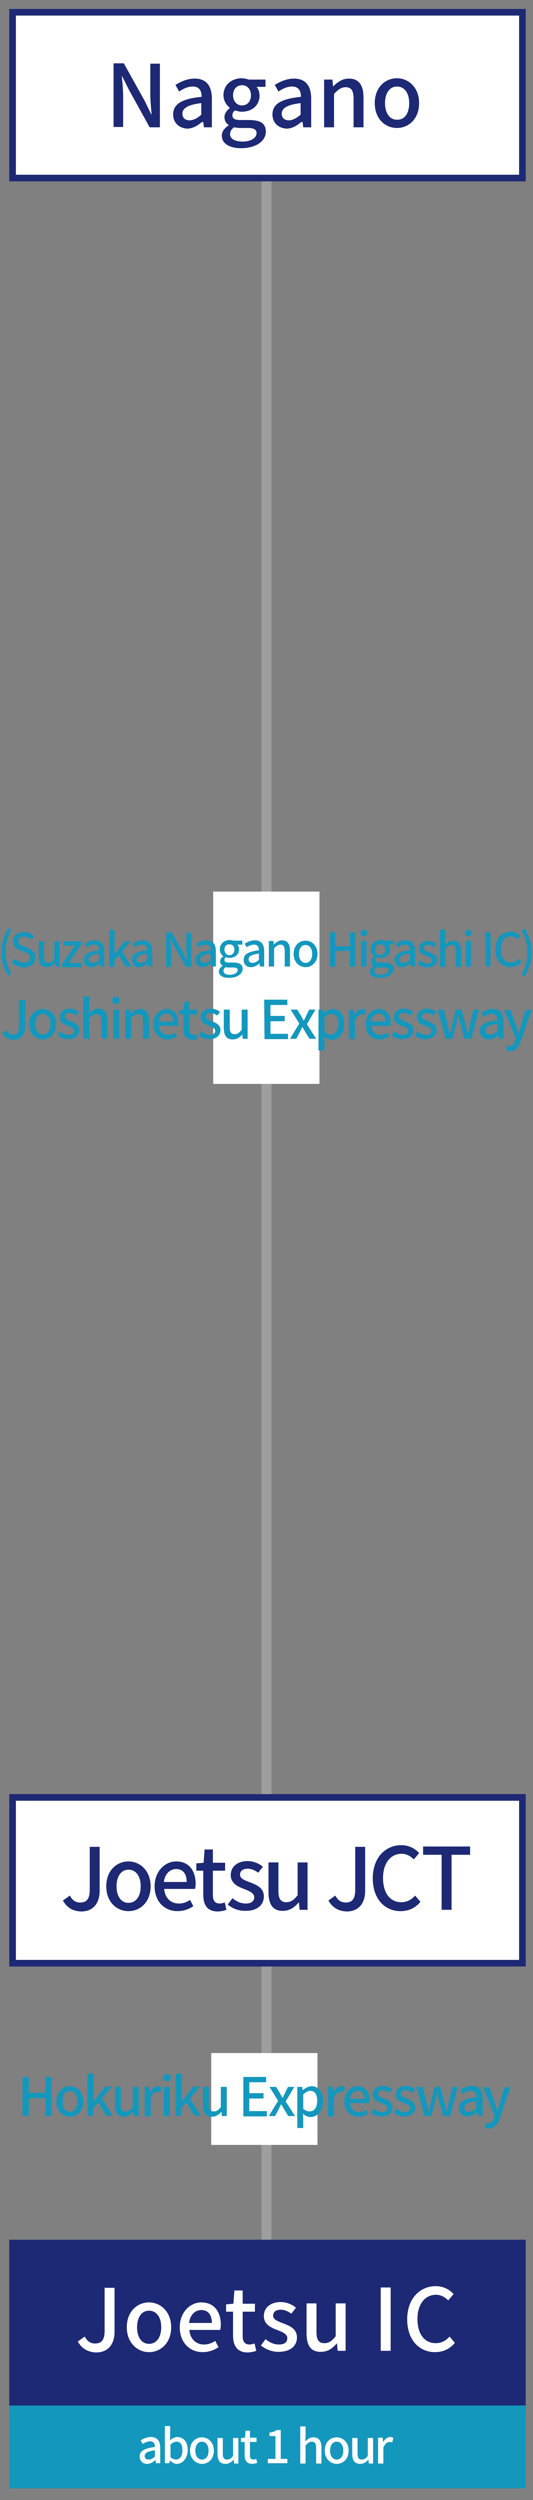 <?xml version="1.0" encoding="utf-8"?>
<!-- Generator: Adobe Illustrator 27.2.0, SVG Export Plug-In . SVG Version: 6.00 Build 0)  -->
<svg version="1.1" id="_レイヤー_2" xmlns="http://www.w3.org/2000/svg" xmlns:xlink="http://www.w3.org/1999/xlink" x="0px"
	 y="0px" width="161px" height="754px" viewBox="0 0 161 754" style="enable-background:new 0 0 161 754;" xml:space="preserve">
<rect x="0" y="0" width="161" height="754" fill="#808080" stroke="none"/>
<style type="text/css">
	.st0{fill:none;stroke:#9E9E9F;stroke-width:3;stroke-miterlimit:10;}
	.st1{fill:#FFFFFF;stroke:#1D2974;stroke-width:2;stroke-miterlimit:10;}
	.st2{fill:#1D2974;stroke:#1D2974;stroke-width:2;stroke-miterlimit:10;}
	.st3{fill:#1497BD;stroke:#1497BD;stroke-width:2;stroke-miterlimit:10;}
	.st4{fill:none;}
	.st5{fill:#1D2974;}
	.st6{fill:#FFFFFF;}
	.st7{fill:#1497BD;}
</style>
<line class="st0" x1="80.5" y1="54.5" x2="80.5" y2="676.5"/>
<rect x="3.8" y="542.1" class="st1" width="154" height="50"/>
<rect x="3.8" y="3.7" class="st1" width="154" height="50"/>
<rect x="3.8" y="676.5" class="st2" width="154" height="50"/>
<rect x="3.8" y="726.5" class="st3" width="154" height="23"/>
<rect class="st4" width="161" height="754"/>
<g>
	<path class="st5" d="M34.3,19.1h3.1l6.3,11.3l2,4.1h0.1c-0.2-2-0.4-4.3-0.4-6.4v-8.9h2.9v19.2h-3.1L38.9,27l-2-4h-0.1
		c0.2,2,0.4,4.2,0.4,6.3v9h-2.9C34.3,38.3,34.3,19.1,34.3,19.1z"/>
	<path class="st5" d="M52.3,34.5c0-3.1,2.6-4.7,8.6-5.3c0-1.7-0.6-3.1-2.7-3.1c-1.5,0-2.9,0.7-4.1,1.5l-1.1-2
		c1.5-0.9,3.5-1.9,5.8-1.9c3.6,0,5.2,2.3,5.2,6.1v8.6h-2.4l-0.2-1.6H61c-1.3,1.1-2.8,2-4.5,2C54,38.6,52.3,37,52.3,34.5z M60.8,34.6
		v-3.5c-4.2,0.5-5.7,1.6-5.7,3.2c0,1.4,1,2,2.2,2C58.6,36.2,59.7,35.6,60.8,34.6z"/>
	<path class="st5" d="M67,40.9c0-1.2,0.8-2.3,2.1-3.1v-0.1c-0.7-0.4-1.3-1.2-1.3-2.4c0-1.1,0.8-2.1,1.6-2.7v-0.1
		c-1-0.8-1.9-2.1-1.9-3.8c0-3.2,2.6-5.1,5.5-5.1c0.8,0,1.5,0.2,2.1,0.4h5.1v2.2h-2.7c0.5,0.6,0.9,1.5,0.9,2.6c0,3.1-2.4,4.9-5.4,4.9
		c-0.7,0-1.4-0.2-2-0.4c-0.5,0.4-0.8,0.8-0.8,1.5c0,0.9,0.6,1.4,2.4,1.4h2.6c3.4,0,5.1,1,5.1,3.5c0,2.8-2.9,5-7.5,5
		C69.5,44.7,67,43.4,67,40.9z M77.5,40.2c0-1.2-0.9-1.6-2.7-1.6h-2.2c-0.7,0-1.3-0.1-1.9-0.2c-0.9,0.6-1.2,1.4-1.2,2.1
		c0,1.4,1.5,2.2,3.8,2.2C75.9,42.7,77.5,41.5,77.5,40.2z M75.8,28.7c0-1.9-1.2-3-2.7-3s-2.7,1.1-2.7,3s1.2,3.1,2.7,3.1
		S75.8,30.7,75.8,28.7z"/>
	<path class="st5" d="M82.3,34.5c0-3.1,2.6-4.7,8.6-5.3c0-1.7-0.6-3.1-2.7-3.1c-1.5,0-2.9,0.7-4.1,1.5l-1.1-2
		c1.5-0.9,3.5-1.9,5.8-1.9c3.6,0,5.2,2.3,5.2,6.1v8.6h-2.4l-0.2-1.6H91c-1.3,1.1-2.8,2-4.5,2C84,38.6,82.3,37,82.3,34.5z M90.8,34.6
		v-3.5c-4.2,0.5-5.7,1.6-5.7,3.2c0,1.4,1,2,2.2,2C88.6,36.2,89.6,35.6,90.8,34.6z"/>
	<path class="st5" d="M98,24h2.4l0.2,2h0.1c1.3-1.3,2.8-2.3,4.7-2.3c3,0,4.4,2,4.4,5.7v9h-3v-8.6c0-2.5-0.7-3.5-2.4-3.5
		c-1.3,0-2.2,0.7-3.5,2v10.1h-3V24H98z"/>
	<path class="st5" d="M113.2,31.1c0-4.8,3.2-7.5,6.7-7.5s6.7,2.8,6.7,7.5c0,4.8-3.2,7.5-6.7,7.5S113.2,35.9,113.2,31.1z M123.6,31.1
		c0-3-1.4-5-3.7-5c-2.2,0-3.6,2-3.6,5s1.4,5,3.6,5C122.2,36.2,123.6,34.2,123.6,31.1z"/>
</g>
<g>
	<path class="st6" d="M23.5,706.2l2.1-1.5c0.8,1.5,1.8,2.1,3.1,2.1c1.9,0,2.9-1,2.9-3.8v-13h3v13.3c0,3.4-1.7,6.2-5.6,6.2
		C26.5,709.4,24.7,708.3,23.5,706.2z"/>
	<path class="st6" d="M38.3,701.9c0-4.8,3.2-7.5,6.7-7.5s6.7,2.8,6.7,7.5c0,4.8-3.2,7.5-6.7,7.5S38.3,706.6,38.3,701.9z M48.7,701.9
		c0-3-1.4-5-3.7-5c-2.2,0-3.6,2-3.6,5s1.4,5,3.6,5C47.3,706.9,48.7,704.9,48.7,701.9z"/>
	<path class="st6" d="M54.3,701.9c0-4.6,3.2-7.5,6.5-7.5c3.8,0,5.9,2.7,5.9,6.8c0,0.6-0.1,1.2-0.2,1.5h-9.3c0.2,2.7,2,4.4,4.4,4.4
		c1.3,0,2.4-0.4,3.4-1.1l1,1.9c-1.3,0.9-3,1.5-4.8,1.5C57.4,709.4,54.3,706.6,54.3,701.9z M64,700.6c0-2.4-1.1-3.9-3.2-3.9
		c-1.8,0-3.4,1.4-3.7,3.9H64z"/>
	<path class="st6" d="M70.4,704.4v-7.2h-2.1V695l2.2-0.2l0.3-4h2.5v4H77v2.4h-3.7v7.3c0,1.7,0.6,2.6,2.1,2.6c0.5,0,1.1-0.2,1.5-0.3
		l0.5,2.2c-0.8,0.3-1.8,0.5-2.8,0.5C71.6,709.4,70.4,707.4,70.4,704.4z"/>
	<path class="st6" d="M78.8,707.4l1.4-1.9c1.3,1,2.5,1.6,4.1,1.6c1.7,0,2.5-0.8,2.5-1.9c0-1.3-1.6-1.9-3.1-2.5c-1.9-0.7-4-1.7-4-4.2
		c0-2.4,1.9-4.2,5.1-4.2c1.9,0,3.5,0.8,4.6,1.7l-1.4,1.8c-1-0.7-2-1.2-3.2-1.2c-1.6,0-2.3,0.8-2.3,1.8c0,1.2,1.4,1.7,3,2.3
		c2,0.8,4.2,1.6,4.2,4.3c0,2.4-1.9,4.3-5.4,4.3C82.2,709.4,80.2,708.5,78.8,707.4z"/>
	<path class="st6" d="M92.6,703.7v-9h3v8.6c0,2.4,0.7,3.4,2.4,3.4c1.3,0,2.2-0.6,3.4-2.1v-9.9h3V709H102l-0.2-2.2h-0.1
		c-1.3,1.5-2.7,2.5-4.7,2.5C93.9,709.4,92.6,707.4,92.6,703.7z"/>
	<path class="st6" d="M115,689.9h3V709h-3V689.9z"/>
	<path class="st6" d="M123,699.5c0-6.2,3.8-10,8.6-10c2.4,0,4.3,1.1,5.4,2.4l-1.6,1.9c-1-1-2.2-1.7-3.7-1.7c-3.3,0-5.6,2.8-5.6,7.3
		s2.1,7.3,5.5,7.3c1.8,0,3.1-0.8,4.2-2l1.6,1.9c-1.5,1.8-3.5,2.8-6,2.8C126.7,709.4,123,705.8,123,699.5z"/>
</g>
<g>
	<rect x="63.8" y="619.2" class="st6" width="32.1" height="27.7"/>
	<g>
		<path class="st7" d="M6.8,626.4h1.9v4.8h5v-4.8h1.9v11.8h-1.9v-5.4h-5v5.4H6.8V626.4z"/>
		<path class="st7" d="M17,633.8c0-2.9,2-4.6,4.1-4.6s4.1,1.7,4.1,4.6c0,2.9-2,4.6-4.1,4.6S17,636.7,17,633.8z M23.4,633.8
			c0-1.9-0.9-3.1-2.3-3.1s-2.2,1.2-2.2,3.1c0,1.9,0.9,3.1,2.2,3.1C22.5,636.9,23.4,635.6,23.4,633.8z"/>
		<path class="st7" d="M26.5,625.4h1.8v8.2h0.1l3.4-4.3h2l-3,3.6l3.3,5.2h-2l-2.4-4l-1.5,1.7v2.3h-1.8v-12.7H26.5z"/>
		<path class="st7" d="M34.7,634.9v-5.5h1.8v5.3c0,1.5,0.4,2.1,1.5,2.1c0.8,0,1.4-0.4,2.1-1.3v-6.1h1.8v8.8h-1.5l-0.1-1.3l0,0
			c-0.8,0.9-1.7,1.5-2.9,1.5C35.5,638.4,34.7,637.1,34.7,634.9z"/>
		<path class="st7" d="M43.7,629.4h1.5l0.1,1.6l0,0c0.6-1.1,1.6-1.8,2.5-1.8c0.4,0,0.7,0.1,1,0.2l-0.3,1.6c-0.3-0.1-0.5-0.1-0.9-0.1
			c-0.7,0-1.6,0.5-2.1,1.9v5.5h-1.8V629.4z"/>
		<path class="st7" d="M49.3,626.6c0-0.7,0.5-1.1,1.1-1.1c0.7,0,1.2,0.4,1.2,1.1c0,0.7-0.5,1.1-1.2,1.1
			C49.7,627.7,49.3,627.3,49.3,626.6z M49.5,629.4h1.8v8.8h-1.8V629.4z"/>
		<path class="st7" d="M53.1,625.4h1.8v8.2H55l3.4-4.3h2l-3,3.6l3.3,5.2h-2l-2.4-4l-1.5,1.7v2.3H53L53.1,625.4L53.1,625.4z"/>
		<path class="st7" d="M61.3,634.9v-5.5h1.8v5.3c0,1.5,0.4,2.1,1.5,2.1c0.8,0,1.4-0.4,2.1-1.3v-6.1h1.8v8.8H67l-0.1-1.3l0,0
			c-0.8,0.9-1.7,1.5-2.9,1.5C62.1,638.4,61.3,637.1,61.3,634.9z"/>
		<path class="st7" d="M73.4,626.4h7v1.6h-5.1v3.3h4.3v1.6h-4.3v3.8h5.3v1.6h-7.1v-11.9H73.4z"/>
		<path class="st7" d="M84,633.6l-2.6-4.2h2l1.1,1.8c0.3,0.5,0.5,1,0.8,1.5h0.1c0.2-0.5,0.5-1,0.7-1.5l0.9-1.8h1.9l-2.6,4.4l2.8,4.4
			h-2l-1.2-1.9c-0.3-0.5-0.6-1.1-0.9-1.6h-0.1c-0.3,0.5-0.5,1-0.8,1.6l-1,1.9h-1.9L84,633.6z"/>
		<path class="st7" d="M89.8,629.4h1.5l0.1,1l0,0c0.8-0.6,1.7-1.2,2.7-1.2c2.2,0,3.5,1.8,3.5,4.5c0,3-1.8,4.8-3.8,4.8
			c-0.8,0-1.6-0.4-2.3-1l0.1,1.5v2.8h-1.8L89.8,629.4L89.8,629.4z M95.8,633.6c0-1.8-0.6-3-2.1-3c-0.7,0-1.3,0.4-2.1,1.1v4.3
			c0.7,0.6,1.4,0.8,1.9,0.8C94.9,636.8,95.8,635.7,95.8,633.6z"/>
		<path class="st7" d="M99.1,629.4h1.5l0.1,1.6l0,0c0.6-1.1,1.6-1.8,2.5-1.8c0.4,0,0.7,0.1,1,0.2l-0.3,1.6c-0.3-0.1-0.5-0.1-0.9-0.1
			c-0.7,0-1.6,0.5-2.1,1.9v5.5h-1.8C99.1,638.3,99.1,629.4,99.1,629.4z"/>
		<path class="st7" d="M104,633.8c0-2.8,2-4.6,4-4.6c2.3,0,3.6,1.7,3.6,4.2c0,0.4,0,0.7-0.1,0.9h-5.7c0.1,1.7,1.2,2.7,2.7,2.7
			c0.8,0,1.5-0.2,2.1-0.7l0.6,1.2c-0.8,0.5-1.8,0.9-3,0.9C106,638.4,104,636.7,104,633.8z M110.1,633c0-1.5-0.7-2.4-2-2.4
			c-1.1,0-2.1,0.8-2.3,2.4H110.1z"/>
		<path class="st7" d="M112,637.2l0.9-1.2c0.8,0.6,1.6,1,2.5,1c1.1,0,1.6-0.5,1.6-1.2c0-0.8-1-1.2-1.9-1.5c-1.2-0.4-2.5-1.1-2.5-2.6
			s1.2-2.6,3.1-2.6c1.2,0,2.1,0.5,2.8,1l-0.9,1.1c-0.6-0.4-1.2-0.8-2-0.8c-1,0-1.4,0.5-1.4,1.1c0,0.8,0.9,1,1.8,1.4
			c1.2,0.5,2.6,1,2.6,2.7c0,1.5-1.2,2.7-3.3,2.7C114.1,638.4,112.8,637.9,112,637.2z"/>
		<path class="st7" d="M118.9,637.2l0.9-1.2c0.8,0.6,1.6,1,2.5,1c1.1,0,1.6-0.5,1.6-1.2c0-0.8-1-1.2-1.9-1.5
			c-1.2-0.4-2.5-1.1-2.5-2.6s1.2-2.6,3.1-2.6c1.2,0,2.1,0.5,2.8,1l-0.9,1.1c-0.6-0.4-1.2-0.8-2-0.8c-1,0-1.4,0.5-1.4,1.1
			c0,0.8,0.9,1,1.8,1.4c1.2,0.5,2.6,1,2.6,2.7c0,1.5-1.2,2.7-3.3,2.7C121,638.4,119.8,637.9,118.9,637.2z"/>
		<path class="st7" d="M125.8,629.4h1.9l1.2,4.8c0.2,0.9,0.3,1.7,0.5,2.5h0.1c0.2-0.8,0.4-1.7,0.6-2.5l1.2-4.8h1.7l1.3,4.8
			c0.2,0.9,0.4,1.7,0.6,2.5h0.1c0.2-0.8,0.3-1.6,0.5-2.5l1.1-4.8h1.7l-2.3,8.8h-2.2l-1.1-4.4c-0.2-0.8-0.4-1.6-0.6-2.5H132
			c-0.2,0.9-0.3,1.7-0.6,2.6l-1.1,4.3h-2.1L125.8,629.4z"/>
		<path class="st7" d="M138.6,635.8c0-1.9,1.6-2.9,5.3-3.3c0-1-0.4-1.9-1.7-1.9c-0.9,0-1.8,0.4-2.5,0.9l-0.7-1.2
			c0.9-0.6,2.1-1.2,3.6-1.2c2.2,0,3.2,1.4,3.2,3.7v5.3h-1.5l-0.1-1H144c-0.8,0.7-1.7,1.2-2.8,1.2
			C139.7,638.4,138.6,637.4,138.6,635.8z M143.8,635.9v-2.2c-2.6,0.3-3.5,1-3.5,2c0,0.9,0.6,1.2,1.4,1.2
			C142.5,636.9,143.1,636.5,143.8,635.9z"/>
		<path class="st7" d="M146.4,641.7l0.4-1.4c0.2,0,0.4,0.1,0.6,0.1c1,0,1.5-0.7,1.8-1.6l0.2-0.6l-3.5-8.7h1.9l1.6,4.5
			c0.3,0.8,0.5,1.7,0.8,2.5h0.1c0.2-0.8,0.5-1.7,0.7-2.5l1.4-4.5h1.8l-3.2,9.3c-0.7,1.9-1.6,3.2-3.5,3.2
			C147.1,641.8,146.7,641.8,146.4,641.7z"/>
	</g>
</g>
<rect x="64.4" y="268.9" class="st6" width="32.1" height="58"/>
<g>
	<path class="st7" d="M0.4,287.2c0-2.8,0.8-5,2.1-7.2l1,0.4c-1.2,2-1.8,4.4-1.8,6.7c0,2.4,0.6,4.7,1.8,6.7l-1,0.4
		C1.1,292.2,0.4,289.9,0.4,287.2z"/>
	<path class="st7" d="M3.5,290.2l1-1.1c0.7,0.7,1.8,1.2,2.7,1.2c1.2,0,1.9-0.6,1.9-1.5s-0.7-1.2-1.7-1.7L6,286.6
		c-1-0.4-2.1-1.2-2.1-2.7c0-1.6,1.4-2.8,3.4-2.8c1.2,0,2.3,0.5,3.1,1.3l-0.9,1c-0.6-0.6-1.4-0.9-2.3-0.9c-1.1,0-1.7,0.5-1.7,1.3
		c0,0.9,0.8,1.2,1.7,1.6l1.4,0.6c1.2,0.5,2.1,1.3,2.1,2.8c0,1.7-1.4,3-3.6,3C5.7,291.7,4.4,291.2,3.5,290.2z"/>
	<path class="st7" d="M11.7,288.7v-4.8h1.6v4.7c0,1.3,0.4,1.8,1.3,1.8c0.7,0,1.2-0.3,1.8-1.1v-5.4H18v7.7h-1.3l-0.1-1.2l0,0
		c-0.7,0.8-1.5,1.3-2.5,1.3C12.4,291.7,11.7,290.6,11.7,288.7z"/>
	<path class="st7" d="M18.8,290.7l3.8-5.5h-3.4v-1.3h5.4v0.9l-3.8,5.6h3.9v1.3h-6v-1H18.8z"/>
	<path class="st7" d="M25.3,289.5c0-1.7,1.4-2.5,4.6-2.9c0-0.9-0.3-1.7-1.5-1.7c-0.8,0-1.6,0.4-2.2,0.8l-0.6-1.1
		c0.8-0.5,1.9-1,3.1-1c1.9,0,2.8,1.2,2.8,3.3v4.6h-1.3l-0.1-0.9H30c-0.7,0.6-1.5,1.1-2.5,1.1C26.2,291.7,25.3,290.9,25.3,289.5z
		 M29.9,289.5v-1.9c-2.3,0.3-3.1,0.9-3.1,1.7c0,0.8,0.5,1.1,1.2,1.1C28.7,290.4,29.3,290.1,29.9,289.5z"/>
	<path class="st7" d="M33,280.4h1.6v7.2h0.1l3-3.7h1.8l-2.6,3.1l2.9,4.6H38l-2.1-3.5l-1.3,1.5v2H33V280.4z"/>
	<path class="st7" d="M39.8,289.5c0-1.7,1.4-2.5,4.6-2.9c0-0.9-0.3-1.7-1.5-1.7c-0.8,0-1.6,0.4-2.2,0.8l-0.6-1.1
		c0.8-0.5,1.9-1,3.1-1c1.9,0,2.8,1.2,2.8,3.3v4.6h-1.3l-0.1-0.9h-0.1c-0.7,0.6-1.5,1.1-2.5,1.1C40.7,291.7,39.8,290.9,39.8,289.5z
		 M44.4,289.5v-1.9c-2.3,0.3-3.1,0.9-3.1,1.7c0,0.8,0.5,1.1,1.2,1.1C43.2,290.4,43.8,290.1,44.4,289.5z"/>
	<path class="st7" d="M50.2,281.2h1.7l3.4,6.1l1.1,2.2h0.1c-0.1-1.1-0.2-2.3-0.2-3.4v-4.8h1.5v10.3h-1.7l-3.4-6.1l-1.1-2.2h-0.1
		c0.1,1.1,0.2,2.3,0.2,3.4v4.9h-1.5V281.2z"/>
	<path class="st7" d="M59,289.5c0-1.7,1.4-2.5,4.6-2.9c0-0.9-0.3-1.7-1.5-1.7c-0.8,0-1.6,0.4-2.2,0.8l-0.6-1.1c0.8-0.5,1.9-1,3.1-1
		c1.9,0,2.8,1.2,2.8,3.3v4.6h-1.3l-0.1-0.9h-0.1c-0.7,0.6-1.5,1.1-2.5,1.1C60,291.7,59,290.9,59,289.5z M63.6,289.5v-1.9
		c-2.3,0.3-3.1,0.9-3.1,1.7c0,0.8,0.5,1.1,1.2,1.1C62.4,290.4,63,290.1,63.6,289.5z"/>
	<path class="st7" d="M66.1,293c0-0.6,0.4-1.2,1.1-1.7v-0.1c-0.4-0.2-0.7-0.6-0.7-1.3c0-0.6,0.4-1.1,0.9-1.4v-0.1
		c-0.5-0.4-1-1.1-1-2.1c0-1.7,1.4-2.8,3-2.8c0.4,0,0.8,0.1,1.1,0.2h2.7v1.2h-1.5c0.3,0.3,0.5,0.8,0.5,1.4c0,1.7-1.3,2.6-2.9,2.6
		c-0.4,0-0.7-0.1-1.1-0.2c-0.3,0.2-0.4,0.4-0.4,0.8c0,0.5,0.3,0.8,1.3,0.8h1.4c1.8,0,2.8,0.6,2.8,1.9c0,1.5-1.6,2.7-4,2.7
		C67.5,295,66.1,294.3,66.1,293z M71.8,292.6c0-0.6-0.5-0.8-1.4-0.8h-1.2c-0.4,0-0.7,0-1-0.1c-0.5,0.3-0.7,0.7-0.7,1.1
		c0,0.8,0.8,1.2,2.1,1.2C70.9,293.9,71.8,293.3,71.8,292.6z M70.8,286.4c0-1-0.6-1.6-1.5-1.6s-1.5,0.6-1.5,1.6s0.7,1.7,1.5,1.7
		S70.8,287.4,70.8,286.4z"/>
	<path class="st7" d="M73.6,289.5c0-1.7,1.4-2.5,4.6-2.9c0-0.9-0.3-1.7-1.5-1.7c-0.8,0-1.6,0.4-2.2,0.8l-0.6-1.1
		c0.8-0.5,1.9-1,3.1-1c1.9,0,2.8,1.2,2.8,3.3v4.6h-1.3l-0.1-0.9h-0.1c-0.7,0.6-1.5,1.1-2.5,1.1C74.5,291.7,73.6,290.9,73.6,289.5z
		 M78.2,289.5v-1.9c-2.3,0.3-3.1,0.9-3.1,1.7c0,0.8,0.5,1.1,1.2,1.1C77,290.4,77.5,290.1,78.2,289.5z"/>
	<path class="st7" d="M81.3,283.8h1.3l0.1,1.1l0,0c0.7-0.7,1.5-1.3,2.5-1.3c1.6,0,2.4,1.1,2.4,3.1v4.8H86v-4.7
		c0-1.3-0.4-1.9-1.3-1.9c-0.7,0-1.2,0.4-1.9,1.1v5.5h-1.6v-7.7H81.3z"/>
	<path class="st7" d="M88.7,287.7c0-2.6,1.7-4,3.6-4s3.6,1.5,3.6,4s-1.7,4-3.6,4C90.4,291.7,88.7,290.2,88.7,287.7z M94.3,287.7
		c0-1.6-0.8-2.7-2-2.7s-2,1.1-2,2.7s0.8,2.7,2,2.7C93.5,290.4,94.3,289.3,94.3,287.7z"/>
	<path class="st7" d="M99.7,281.2h1.6v4.2h4.4v-4.2h1.6v10.3h-1.6v-4.7h-4.4v4.7h-1.6V281.2z"/>
	<path class="st7" d="M108.9,281.4c0-0.6,0.4-1,1-1s1,0.4,1,1s-0.4,1-1,1S108.9,282,108.9,281.4z M109.1,283.8h1.6v7.7h-1.6V283.8z"
		/>
	<path class="st7" d="M111.7,293c0-0.6,0.4-1.2,1.1-1.7v-0.1c-0.4-0.2-0.7-0.6-0.7-1.3c0-0.6,0.4-1.1,0.9-1.4v-0.1
		c-0.5-0.4-1-1.1-1-2.1c0-1.7,1.4-2.8,3-2.8c0.4,0,0.8,0.1,1.1,0.2h2.7v1.2h-1.5c0.3,0.3,0.5,0.8,0.5,1.4c0,1.7-1.3,2.6-2.9,2.6
		c-0.4,0-0.7-0.1-1.1-0.2c-0.3,0.2-0.4,0.4-0.4,0.8c0,0.5,0.3,0.8,1.3,0.8h1.4c1.8,0,2.8,0.6,2.8,1.9c0,1.5-1.6,2.7-4,2.7
		C113.1,295,111.7,294.3,111.7,293z M117.4,292.6c0-0.6-0.5-0.8-1.4-0.8h-1.2c-0.4,0-0.7,0-1-0.1c-0.5,0.3-0.7,0.7-0.7,1.1
		c0,0.8,0.8,1.2,2.1,1.2C116.5,293.9,117.4,293.3,117.4,292.6z M116.4,286.4c0-1-0.6-1.6-1.5-1.6s-1.5,0.6-1.5,1.6s0.7,1.7,1.5,1.7
		S116.4,287.4,116.4,286.4z"/>
	<path class="st7" d="M119.2,289.5c0-1.7,1.4-2.5,4.6-2.9c0-0.9-0.3-1.7-1.5-1.7c-0.8,0-1.6,0.4-2.2,0.8l-0.6-1.1
		c0.8-0.5,1.9-1,3.1-1c1.9,0,2.8,1.2,2.8,3.3v4.6h-1.3l-0.1-0.9h-0.1c-0.7,0.6-1.5,1.1-2.5,1.1C120.1,291.7,119.2,290.9,119.2,289.5
		z M123.8,289.5v-1.9c-2.3,0.3-3.1,0.9-3.1,1.7c0,0.8,0.5,1.1,1.2,1.1C122.6,290.4,123.1,290.1,123.8,289.5z"/>
	<path class="st7" d="M126.1,290.7l0.8-1c0.7,0.5,1.4,0.9,2.2,0.9c0.9,0,1.4-0.4,1.4-1c0-0.7-0.9-1-1.7-1.3c-1-0.4-2.2-0.9-2.2-2.2
		c0-1.3,1-2.3,2.7-2.3c1,0,1.9,0.4,2.5,0.9l-0.8,1c-0.5-0.4-1.1-0.7-1.7-0.7c-0.9,0-1.2,0.4-1.2,1c0,0.7,0.8,0.9,1.6,1.2
		c1.1,0.4,2.3,0.9,2.3,2.3c0,1.3-1,2.3-2.9,2.3C127.9,291.7,126.8,291.3,126.1,290.7z"/>
	<path class="st7" d="M132.9,280.4h1.6v3l-0.1,1.5c0.7-0.6,1.4-1.2,2.5-1.2c1.6,0,2.4,1.1,2.4,3.1v4.8h-1.6v-4.7
		c0-1.3-0.4-1.9-1.3-1.9c-0.7,0-1.2,0.4-1.9,1.1v5.5h-1.6L132.9,280.4L132.9,280.4z"/>
	<path class="st7" d="M140.5,281.4c0-0.6,0.4-1,1-1s1,0.4,1,1s-0.4,1-1,1S140.5,282,140.5,281.4z M140.7,283.8h1.6v7.7h-1.6V283.8z"
		/>
	<path class="st7" d="M146.6,281.2h1.6v10.3h-1.6V281.2z"/>
	<path class="st7" d="M149.6,286.4c0-3.4,2-5.4,4.7-5.4c1.3,0,2.3,0.6,2.9,1.3l-0.9,1c-0.5-0.5-1.2-0.9-2-0.9c-1.8,0-3,1.5-3,3.9
		c0,2.5,1.1,4,3,4c1,0,1.7-0.4,2.3-1.1l0.9,1c-0.8,1-1.9,1.5-3.2,1.5C151.6,291.7,149.6,289.8,149.6,286.4z"/>
	<path class="st7" d="M157.5,293.9c1.2-2,1.8-4.4,1.8-6.7c0-2.3-0.6-4.7-1.8-6.7l1-0.4c1.3,2.1,2.1,4.4,2.1,7.2c0,2.8-0.8,5-2.1,7.2
		L157.5,293.9z"/>
	<path class="st7" d="M0.7,311.6l1.3-0.9c0.5,0.9,1.1,1.3,1.9,1.3c1.2,0,1.8-0.6,1.8-2.4v-8h1.9v8.2c0,2.1-1,3.8-3.4,3.8
		C2.5,313.5,1.4,312.8,0.7,311.6z"/>
	<path class="st7" d="M8.8,308.9c0-2.9,2-4.6,4.1-4.6s4.1,1.7,4.1,4.6s-2,4.6-4.1,4.6S8.8,311.8,8.8,308.9z M15.2,308.9
		c0-1.9-0.9-3.1-2.3-3.1s-2.2,1.2-2.2,3.1s0.9,3.1,2.2,3.1C14.4,312,15.2,310.8,15.2,308.9z"/>
	<path class="st7" d="M17.4,312.3l0.9-1.2c0.8,0.6,1.6,1,2.5,1c1.1,0,1.6-0.5,1.6-1.2c0-0.8-1-1.2-1.9-1.5c-1.2-0.4-2.5-1.1-2.5-2.6
		s1.2-2.6,3.1-2.6c1.2,0,2.1,0.5,2.8,1l-0.9,1.1c-0.6-0.4-1.2-0.8-2-0.8c-1,0-1.4,0.5-1.4,1.1c0,0.8,0.9,1,1.8,1.4
		c1.2,0.5,2.6,1,2.6,2.7c0,1.5-1.2,2.7-3.3,2.7C19.5,313.5,18.3,313,17.4,312.3z"/>
	<path class="st7" d="M25.2,300.5H27v3.4l-0.1,1.7c0.8-0.7,1.6-1.4,2.8-1.4c1.9,0,2.7,1.2,2.7,3.5v5.5h-1.8V308
		c0-1.5-0.4-2.1-1.5-2.1c-0.8,0-1.4,0.4-2.1,1.2v6.2h-1.8C25.2,313.3,25.2,300.5,25.2,300.5z"/>
	<path class="st7" d="M33.9,301.7c0-0.7,0.5-1.1,1.1-1.1c0.7,0,1.2,0.4,1.2,1.1s-0.5,1.1-1.2,1.1C34.4,302.8,33.9,302.4,33.9,301.7z
		 M34.2,304.5H36v8.8h-1.8V304.5z"/>
	<path class="st7" d="M37.8,304.5h1.5l0.1,1.2l0,0c0.8-0.8,1.7-1.4,2.9-1.4c1.9,0,2.7,1.2,2.7,3.5v5.5h-1.8V308
		c0-1.5-0.4-2.1-1.5-2.1c-0.8,0-1.4,0.4-2.1,1.2v6.2h-1.8C37.8,313.3,37.8,304.5,37.8,304.5z"/>
	<path class="st7" d="M46.3,308.9c0-2.8,2-4.6,4-4.6c2.3,0,3.6,1.7,3.6,4.2c0,0.4,0,0.7-0.1,0.9h-5.7c0.1,1.7,1.2,2.7,2.7,2.7
		c0.8,0,1.5-0.2,2.1-0.7l0.6,1.2c-0.8,0.5-1.8,0.9-3,0.9C48.2,313.5,46.3,311.8,46.3,308.9z M52.3,308.1c0-1.5-0.7-2.4-2-2.4
		c-1.1,0-2.1,0.8-2.3,2.4H52.3z"/>
	<path class="st7" d="M55.4,310.4V306h-1.3v-1.4l1.4-0.1l0.2-2.4h1.5v2.4h2.3v1.5h-2.3v4.5c0,1.1,0.4,1.6,1.3,1.6
		c0.3,0,0.7-0.1,0.9-0.2l0.3,1.4c-0.5,0.2-1.1,0.3-1.7,0.3C56.1,313.5,55.4,312.3,55.4,310.4z"/>
	<path class="st7" d="M60,312.3l0.9-1.2c0.8,0.6,1.6,1,2.5,1c1.1,0,1.6-0.5,1.6-1.2c0-0.8-1-1.2-1.9-1.5c-1.2-0.4-2.5-1.1-2.5-2.6
		s1.2-2.6,3.1-2.6c1.2,0,2.1,0.5,2.8,1l-0.9,1.1c-0.6-0.4-1.2-0.8-2-0.8c-1,0-1.4,0.5-1.4,1.1c0,0.8,0.9,1,1.8,1.4
		c1.2,0.5,2.6,1,2.6,2.7c0,1.5-1.2,2.7-3.3,2.7C62.1,313.5,60.9,313,60,312.3z"/>
	<path class="st7" d="M67.6,310v-5.5h1.8v5.3c0,1.5,0.4,2.1,1.5,2.1c0.8,0,1.4-0.4,2.1-1.3v-6.1h1.8v8.8h-1.5l-0.1-1.3l0,0
		c-0.8,0.9-1.7,1.5-2.9,1.5C68.4,313.5,67.6,312.3,67.6,310z"/>
	<path class="st7" d="M79.8,301.5h7v1.6h-5.1v3.3H86v1.6h-4.3v3.8H87v1.6h-7.1L79.8,301.5L79.8,301.5z"/>
	<path class="st7" d="M90.4,308.7l-2.6-4.2h2l1.1,1.8c0.3,0.5,0.5,1,0.8,1.5h0.1c0.2-0.5,0.5-1,0.7-1.5l0.9-1.8h1.9l-2.6,4.4
		l2.8,4.4h-2l-1.2-1.9c-0.3-0.5-0.6-1.1-0.9-1.6h-0.1c-0.3,0.5-0.5,1-0.8,1.6l-1,1.9h-1.9L90.4,308.7z"/>
	<path class="st7" d="M96.2,304.5h1.5l0.1,1l0,0c0.8-0.6,1.7-1.2,2.7-1.2c2.2,0,3.5,1.8,3.5,4.5c0,3-1.8,4.8-3.8,4.8
		c-0.8,0-1.6-0.4-2.3-1L98,314v2.8h-1.8V304.5z M102.2,308.8c0-1.8-0.6-3-2.1-3c-0.7,0-1.3,0.4-2.1,1.1v4.3c0.7,0.6,1.4,0.8,1.9,0.8
		C101.2,312,102.2,310.8,102.2,308.8z"/>
	<path class="st7" d="M105.4,304.5h1.5l0.1,1.6l0,0c0.6-1.1,1.6-1.8,2.5-1.8c0.4,0,0.7,0.1,1,0.2l-0.3,1.6c-0.3-0.1-0.5-0.1-0.9-0.1
		c-0.7,0-1.6,0.5-2.1,1.9v5.5h-1.8C105.4,313.4,105.4,304.5,105.4,304.5z"/>
	<path class="st7" d="M110.4,308.9c0-2.8,2-4.6,4-4.6c2.3,0,3.6,1.7,3.6,4.2c0,0.4,0,0.7-0.1,0.9h-5.7c0.1,1.7,1.2,2.7,2.7,2.7
		c0.8,0,1.5-0.2,2.1-0.7l0.6,1.2c-0.8,0.5-1.8,0.9-3,0.9C112.3,313.5,110.4,311.8,110.4,308.9z M116.4,308.1c0-1.5-0.7-2.4-2-2.4
		c-1.1,0-2.1,0.8-2.3,2.4H116.4z"/>
	<path class="st7" d="M118.3,312.3l0.9-1.2c0.8,0.6,1.6,1,2.5,1c1.1,0,1.6-0.5,1.6-1.2c0-0.8-1-1.2-1.9-1.5
		c-1.2-0.4-2.5-1.1-2.5-2.6s1.2-2.6,3.1-2.6c1.2,0,2.1,0.5,2.8,1l-0.9,1.1c-0.6-0.4-1.2-0.8-2-0.8c-1,0-1.4,0.5-1.4,1.1
		c0,0.8,0.9,1,1.8,1.4c1.2,0.5,2.6,1,2.6,2.7c0,1.5-1.2,2.7-3.3,2.7C120.4,313.5,119.2,313,118.3,312.3z"/>
	<path class="st7" d="M125.3,312.3l0.9-1.2c0.8,0.6,1.6,1,2.5,1c1.1,0,1.6-0.5,1.6-1.2c0-0.8-1-1.2-1.9-1.5
		c-1.2-0.4-2.5-1.1-2.5-2.6s1.2-2.6,3.1-2.6c1.2,0,2.1,0.5,2.8,1l-0.9,1.1c-0.6-0.4-1.2-0.8-2-0.8c-1,0-1.4,0.5-1.4,1.1
		c0,0.8,0.9,1,1.8,1.4c1.2,0.5,2.6,1,2.6,2.7c0,1.5-1.2,2.7-3.3,2.7C127.4,313.5,126.1,313,125.3,312.3z"/>
	<path class="st7" d="M132.2,304.5h1.9l1.2,4.8c0.2,0.9,0.3,1.7,0.5,2.5h0.1c0.2-0.8,0.4-1.7,0.6-2.5l1.2-4.8h1.7l1.3,4.8
		c0.2,0.9,0.4,1.7,0.6,2.5h0.1c0.2-0.8,0.3-1.6,0.5-2.5l1.1-4.8h1.7l-2.3,8.8h-2.2l-1.1-4.4c-0.2-0.8-0.4-1.6-0.6-2.5h-0.1
		c-0.2,0.9-0.3,1.7-0.6,2.6l-1.1,4.3h-2.1L132.2,304.5z"/>
	<path class="st7" d="M144.9,311c0-1.9,1.6-2.9,5.3-3.3c0-1-0.4-1.9-1.7-1.9c-0.9,0-1.8,0.4-2.5,0.9l-0.7-1.2
		c0.9-0.6,2.1-1.2,3.6-1.2c2.2,0,3.2,1.4,3.2,3.7v5.3h-1.5l-0.1-1h-0.1c-0.8,0.7-1.7,1.2-2.8,1.2C146,313.5,144.9,312.5,144.9,311z
		 M150.2,311v-2.2c-2.6,0.3-3.5,1-3.5,2c0,0.9,0.6,1.2,1.4,1.2C148.9,312,149.5,311.7,150.2,311z"/>
	<path class="st7" d="M152.8,316.8l0.4-1.4c0.2,0,0.4,0.1,0.6,0.1c1,0,1.5-0.7,1.8-1.6l0.2-0.6l-3.5-8.7h1.9l1.6,4.5
		c0.3,0.8,0.5,1.7,0.8,2.5h0.1c0.2-0.8,0.5-1.7,0.7-2.5l1.4-4.5h1.8l-3.2,9.3c-0.7,1.9-1.6,3.2-3.5,3.2
		C153.4,317,153.1,316.9,152.8,316.8z"/>
</g>
<g>
	<path class="st5" d="M19,573.2l2.1-1.5c0.8,1.5,1.8,2.1,3.1,2.1c1.9,0,2.9-1,2.9-3.8v-13h3v13.3c0,3.4-1.7,6.2-5.6,6.2
		C21.9,576.4,20.2,575.3,19,573.2z"/>
	<path class="st5" d="M32.1,568.9c0-4.8,3.2-7.5,6.7-7.5s6.7,2.8,6.7,7.5c0,4.8-3.2,7.5-6.7,7.5S32.1,573.7,32.1,568.9z M42.5,568.9
		c0-3-1.4-5-3.7-5c-2.2,0-3.6,2-3.6,5s1.4,5,3.6,5C41.1,573.9,42.5,571.9,42.5,568.9z"/>
	<path class="st5" d="M46.7,568.9c0-4.6,3.2-7.5,6.5-7.5c3.8,0,5.9,2.7,5.9,6.8c0,0.6-0.1,1.2-0.2,1.5h-9.3c0.2,2.7,2,4.4,4.4,4.4
		c1.3,0,2.4-0.4,3.4-1.1l1,1.9c-1.3,0.9-3,1.5-4.8,1.5C49.8,576.4,46.7,573.6,46.7,568.9z M56.4,567.6c0-2.4-1.1-3.9-3.2-3.9
		c-1.8,0-3.4,1.4-3.7,3.9H56.4z"/>
	<path class="st5" d="M61.4,571.4v-7.2h-2.1V562l2.2-0.2l0.3-4h2.5v4H68v2.4h-3.7v7.3c0,1.7,0.6,2.6,2.1,2.6c0.5,0,1.1-0.2,1.5-0.3
		l0.5,2.2c-0.8,0.3-1.8,0.5-2.8,0.5C62.5,576.4,61.4,574.4,61.4,571.4z"/>
	<path class="st5" d="M68.8,574.4l1.4-1.9c1.3,1,2.5,1.6,4.1,1.6c1.7,0,2.5-0.8,2.5-1.9c0-1.3-1.6-1.9-3.1-2.5c-1.9-0.7-4-1.7-4-4.2
		c0-2.4,1.9-4.2,5.1-4.2c1.9,0,3.5,0.8,4.6,1.7l-1.4,1.8c-1-0.7-2-1.2-3.2-1.2c-1.6,0-2.3,0.8-2.3,1.8c0,1.2,1.4,1.7,3,2.3
		c2,0.8,4.2,1.6,4.2,4.3c0,2.4-1.9,4.3-5.4,4.3C72.2,576.4,70.2,575.6,68.8,574.4z"/>
	<path class="st5" d="M81.1,570.7v-9h3v8.6c0,2.4,0.7,3.4,2.4,3.4c1.3,0,2.2-0.6,3.4-2.1v-9.9h3V576h-2.4l-0.2-2.2h-0.1
		c-1.3,1.5-2.7,2.5-4.7,2.5C82.5,576.4,81.1,574.4,81.1,570.7z"/>
	<path class="st5" d="M99.2,573.2l2.1-1.5c0.8,1.5,1.8,2.1,3.1,2.1c1.9,0,2.9-1,2.9-3.8v-13h3v13.3c0,3.4-1.7,6.2-5.6,6.2
		C102.2,576.4,100.4,575.3,99.2,573.2z"/>
	<path class="st5" d="M112.6,566.5c0-6.2,3.8-10,8.6-10c2.4,0,4.3,1.1,5.4,2.4l-1.6,1.9c-1-1-2.2-1.7-3.7-1.7
		c-3.3,0-5.6,2.8-5.6,7.3s2.1,7.3,5.5,7.3c1.8,0,3.1-0.8,4.2-2l1.6,1.9c-1.5,1.8-3.5,2.8-6,2.8C116.3,576.4,112.6,572.8,112.6,566.5
		z"/>
	<path class="st5" d="M133.4,559.4h-5.6v-2.5H142v2.5h-5.6V576h-3V559.4z"/>
</g>
<g>
	<g>
		<path class="st6" d="M42.2,740.9c0-1.7,1.4-2.5,4.6-2.9c0-0.9-0.3-1.7-1.5-1.7c-0.8,0-1.6,0.4-2.2,0.8l-0.6-1.1
			c0.8-0.5,1.9-1,3.1-1c1.9,0,2.8,1.2,2.8,3.3v4.6h-1.3l-0.1-0.9h-0.1c-0.7,0.6-1.5,1.1-2.5,1.1C43.1,743.1,42.2,742.2,42.2,740.9z
			 M46.8,740.9V739c-2.3,0.3-3.1,0.9-3.1,1.7c0,0.8,0.5,1.1,1.2,1.1C45.6,741.8,46.1,741.5,46.8,740.9z"/>
		<path class="st6" d="M51.3,742.1L51.3,742.1l-0.2,0.8h-1.3v-11.2h1.6v3l-0.1,1.3c0.7-0.6,1.5-1,2.3-1c1.9,0,3.1,1.6,3.1,3.9
			c0,2.6-1.6,4.2-3.3,4.2C52.7,743.1,52,742.7,51.3,742.1z M55.1,739c0-1.6-0.5-2.6-1.8-2.6c-0.6,0-1.2,0.3-1.8,0.9v3.8
			c0.6,0.5,1.2,0.7,1.7,0.7C54.3,741.8,55.1,740.8,55.1,739z"/>
		<path class="st6" d="M57.4,739.1c0-2.6,1.7-4,3.6-4c1.9,0,3.6,1.5,3.6,4c0,2.6-1.7,4-3.6,4C59.2,743.1,57.4,741.6,57.4,739.1z
			 M63,739.1c0-1.6-0.8-2.7-2-2.7c-1.2,0-2,1.1-2,2.7c0,1.6,0.8,2.7,2,2.7C62.3,741.8,63,740.7,63,739.1z"/>
		<path class="st6" d="M65.7,740.1v-4.8h1.6v4.7c0,1.3,0.4,1.8,1.3,1.8c0.7,0,1.2-0.3,1.8-1.1v-5.4h1.6v7.7h-1.3l-0.1-1.2h0
			c-0.7,0.8-1.5,1.3-2.5,1.3C66.4,743.1,65.7,742,65.7,740.1z"/>
		<path class="st6" d="M73.9,740.4v-3.9h-1.1v-1.2l1.2-0.1l0.2-2.1h1.3v2.1h2v1.3h-2v3.9c0,0.9,0.3,1.4,1.1,1.4
			c0.3,0,0.6-0.1,0.8-0.2l0.3,1.2c-0.4,0.1-1,0.3-1.5,0.3C74.5,743.1,73.9,742,73.9,740.4z"/>
		<path class="st6" d="M80.9,741.6h2.3v-6.9h-1.8v-1c1-0.2,1.7-0.4,2.2-0.8h1.2v8.7h2v1.3h-5.9V741.6z"/>
		<path class="st6" d="M90.7,731.8h1.6v3l-0.1,1.5c0.7-0.6,1.4-1.2,2.5-1.2c1.6,0,2.4,1.1,2.4,3.1v4.8h-1.6v-4.7
			c0-1.3-0.4-1.9-1.3-1.9c-0.7,0-1.2,0.4-1.9,1.1v5.5h-1.6V731.8z"/>
		<path class="st6" d="M98.1,739.1c0-2.6,1.7-4,3.6-4c1.9,0,3.6,1.5,3.6,4c0,2.6-1.7,4-3.6,4C99.8,743.1,98.1,741.6,98.1,739.1z
			 M103.7,739.1c0-1.6-0.8-2.7-2-2.7c-1.2,0-2,1.1-2,2.7c0,1.6,0.8,2.7,2,2.7C102.9,741.8,103.7,740.7,103.7,739.1z"/>
		<path class="st6" d="M106.4,740.1v-4.8h1.6v4.7c0,1.3,0.4,1.8,1.3,1.8c0.7,0,1.2-0.3,1.8-1.1v-5.4h1.6v7.7h-1.3l-0.1-1.2h0
			c-0.7,0.8-1.5,1.3-2.5,1.3C107.1,743.1,106.4,742,106.4,740.1z"/>
		<path class="st6" d="M114.3,735.2h1.3l0.1,1.4h0c0.5-1,1.4-1.6,2.2-1.6c0.4,0,0.6,0.1,0.9,0.2l-0.3,1.4c-0.3-0.1-0.5-0.1-0.8-0.1
			c-0.6,0-1.4,0.4-1.9,1.7v4.8h-1.6V735.2z"/>
	</g>
</g>
</svg>
